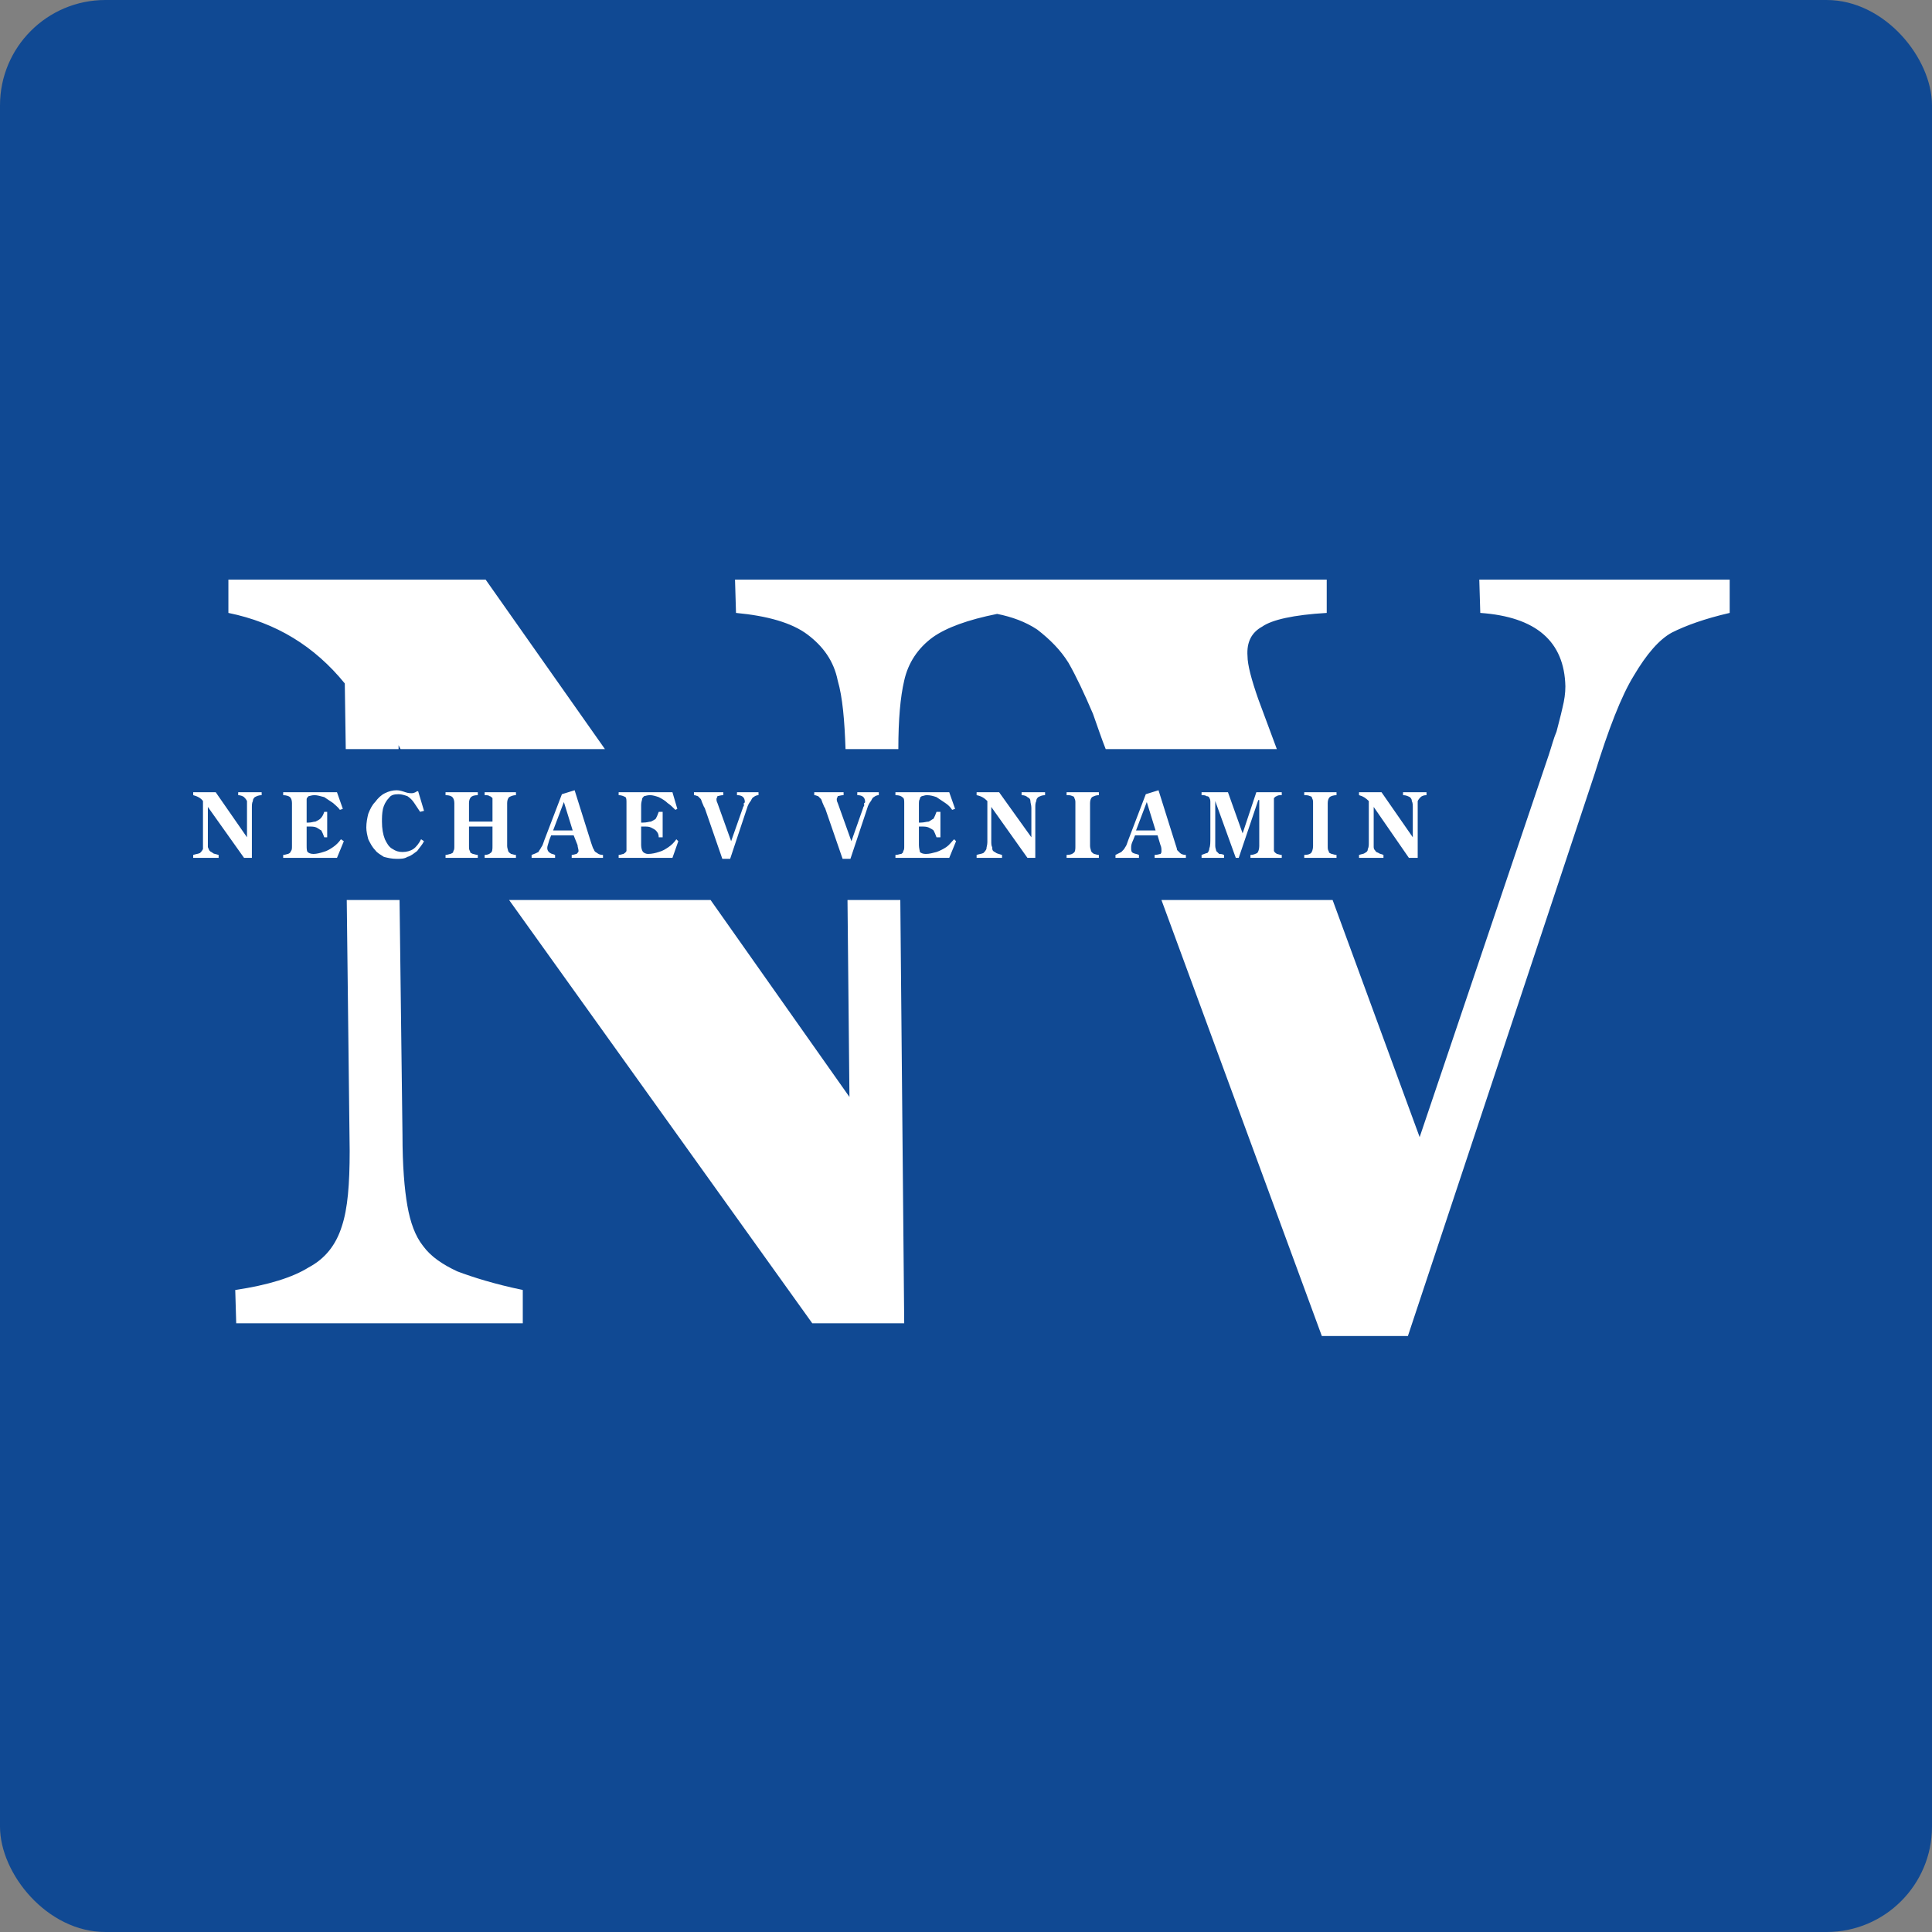 <?xml version="1.0" encoding="UTF-8"?> <svg xmlns="http://www.w3.org/2000/svg" width="110" height="110" viewBox="0 0 110 110" fill="none"><rect x="0" y="0" width="110" height="110" fill="#808080" stroke="none"/><rect width="110" height="110" rx="6" fill="#104993"></rect><path d="M48.364 62.456L48.253 51.242H51.26L51.482 75.343H46.248L28.986 51.242H40.457L48.364 62.456ZM48.141 42.651C48.086 41.033 47.974 39.694 47.696 38.746C47.473 37.63 46.861 36.794 45.97 36.124C45.079 35.455 43.687 35.064 41.905 34.897L41.849 33H56.271H57.051H75.538V34.897C73.645 35.008 72.42 35.287 71.863 35.678C71.251 36.013 70.972 36.57 71.028 37.351C71.028 37.853 71.251 38.69 71.641 39.806L72.698 42.651H62.954C62.731 42.093 62.508 41.424 62.23 40.643C61.728 39.471 61.283 38.523 60.838 37.742C60.392 37.017 59.779 36.403 59.056 35.845C58.387 35.399 57.608 35.12 56.773 34.953C55.102 35.287 53.877 35.734 53.097 36.291C52.262 36.905 51.705 37.742 51.482 38.746C51.26 39.694 51.148 40.978 51.148 42.651H48.141ZM75.873 51.242L80.829 64.743L88.179 42.986C88.346 42.484 88.457 42.038 88.624 41.647C88.736 41.201 88.847 40.81 88.959 40.308C89.07 39.862 89.126 39.471 89.126 39.081C89.07 36.515 87.455 35.12 84.281 34.897L84.225 33H98.481V34.897C97.033 35.231 95.975 35.622 95.195 36.013C94.472 36.403 93.748 37.24 93.024 38.467C92.3 39.639 91.576 41.535 90.796 44.046L80.16 76.068H75.26L66.128 51.242H75.873ZM22.805 42.651L22.693 42.428V42.651H19.686L19.631 38.913C17.904 36.794 15.732 35.455 13.004 34.897V33H27.649L34.443 42.651H22.805ZM22.749 51.242L22.916 64.632C22.916 66.361 23.027 67.7 23.194 68.648C23.361 69.597 23.64 70.378 24.085 70.936C24.531 71.549 25.199 71.995 26.034 72.386C26.925 72.721 28.15 73.111 29.765 73.446V75.343H13.449L13.394 73.446C15.287 73.167 16.679 72.721 17.57 72.163C18.517 71.661 19.129 70.88 19.463 69.82C19.797 68.816 19.909 67.421 19.909 65.524L19.742 51.242H22.749Z" fill="white"></path><path d="M14.063 47.672V45.998C14.063 45.831 14.063 45.72 14.063 45.608C14.007 45.496 13.951 45.441 13.896 45.385C13.84 45.329 13.673 45.273 13.562 45.273V45.106H14.898V45.273C14.731 45.273 14.62 45.329 14.508 45.385C14.453 45.441 14.397 45.496 14.397 45.608C14.341 45.72 14.341 45.831 14.341 45.998V48.844H13.896L11.835 45.943V47.895C11.835 48.007 11.835 48.174 11.835 48.23C11.891 48.342 11.891 48.397 11.947 48.453C12.002 48.509 12.058 48.509 12.114 48.565C12.169 48.62 12.281 48.62 12.448 48.676V48.844H11V48.676C11.167 48.62 11.278 48.62 11.39 48.565C11.445 48.509 11.501 48.453 11.557 48.342C11.557 48.23 11.557 48.118 11.557 47.951V45.608C11.445 45.441 11.223 45.329 11 45.273V45.106H12.281L14.063 47.672ZM16.123 48.676C16.234 48.676 16.346 48.62 16.401 48.62C16.513 48.565 16.513 48.565 16.569 48.453C16.624 48.397 16.624 48.286 16.624 48.174V45.72C16.624 45.552 16.569 45.441 16.513 45.385C16.457 45.329 16.29 45.273 16.123 45.273V45.106H19.186L19.52 46.054L19.353 46.11C19.241 45.943 19.074 45.831 18.963 45.72C18.796 45.608 18.629 45.496 18.462 45.385C18.239 45.329 18.072 45.273 17.905 45.273C17.738 45.273 17.627 45.329 17.571 45.329C17.515 45.385 17.459 45.441 17.459 45.496C17.459 45.552 17.459 45.664 17.459 45.831V46.835H17.571C17.738 46.835 17.849 46.779 17.961 46.779C18.072 46.724 18.183 46.668 18.239 46.612C18.351 46.501 18.406 46.389 18.462 46.222H18.629V47.672H18.462C18.406 47.505 18.351 47.393 18.295 47.282C18.183 47.226 18.128 47.17 18.016 47.114C17.905 47.059 17.738 47.059 17.571 47.059H17.459V48.118C17.459 48.286 17.459 48.453 17.515 48.509C17.571 48.565 17.682 48.62 17.849 48.62C18.016 48.62 18.239 48.565 18.406 48.509C18.629 48.453 18.796 48.342 18.963 48.23C19.13 48.118 19.297 47.951 19.409 47.784L19.576 47.895L19.186 48.844H16.123V48.676ZM24.142 46.166L23.919 46.222C23.808 46.054 23.696 45.887 23.585 45.72C23.474 45.552 23.362 45.441 23.195 45.329C23.028 45.273 22.861 45.218 22.694 45.218C22.416 45.218 22.248 45.273 22.137 45.441C21.97 45.608 21.859 45.831 21.803 46.054C21.747 46.333 21.747 46.556 21.747 46.779C21.747 47.17 21.803 47.505 21.914 47.784C22.026 48.007 22.137 48.23 22.36 48.342C22.527 48.453 22.694 48.509 22.917 48.509C23.139 48.509 23.362 48.453 23.529 48.342C23.696 48.23 23.863 48.007 23.975 47.784L24.142 47.895C24.03 48.118 23.863 48.286 23.752 48.453C23.585 48.565 23.418 48.732 23.195 48.788C23.028 48.899 22.805 48.899 22.582 48.899C22.304 48.899 22.081 48.844 21.859 48.788C21.692 48.676 21.469 48.565 21.358 48.397C21.19 48.23 21.079 48.007 20.968 47.784C20.912 47.56 20.856 47.337 20.856 47.114C20.856 46.835 20.912 46.556 20.968 46.333C21.079 46.054 21.19 45.831 21.358 45.664C21.524 45.441 21.692 45.273 21.914 45.162C22.137 45.05 22.36 44.994 22.582 44.994C22.75 44.994 22.917 45.05 23.084 45.106C23.251 45.162 23.362 45.162 23.418 45.162C23.474 45.162 23.585 45.162 23.752 45.05H23.808L24.142 46.166ZM28.04 46.779V45.72C28.04 45.608 28.04 45.552 28.04 45.441C27.984 45.385 27.928 45.329 27.873 45.329C27.817 45.273 27.706 45.273 27.594 45.273V45.106H29.376V45.273C29.209 45.273 29.098 45.329 28.986 45.385C28.931 45.441 28.875 45.552 28.875 45.72V48.174C28.875 48.286 28.931 48.397 28.931 48.453C28.986 48.565 29.042 48.565 29.098 48.62C29.153 48.62 29.265 48.676 29.376 48.676V48.844H27.594V48.676C27.761 48.676 27.873 48.62 27.928 48.565C28.04 48.509 28.04 48.342 28.04 48.174V47.059H26.703V48.174C26.703 48.286 26.703 48.397 26.759 48.453C26.759 48.565 26.815 48.565 26.926 48.62C26.982 48.62 27.093 48.676 27.204 48.676V48.844H25.367V48.676C25.478 48.676 25.59 48.62 25.645 48.62C25.757 48.565 25.812 48.565 25.812 48.453C25.868 48.397 25.868 48.286 25.868 48.174V45.72C25.868 45.552 25.812 45.441 25.757 45.385C25.701 45.329 25.59 45.273 25.367 45.273V45.106H27.204V45.273C26.982 45.273 26.87 45.329 26.815 45.385C26.759 45.441 26.703 45.552 26.703 45.72V46.779H28.04ZM33.664 48.007C33.72 48.174 33.775 48.342 33.831 48.397C33.831 48.453 33.887 48.509 33.998 48.565C34.054 48.62 34.165 48.676 34.332 48.676V48.844H32.55V48.676C32.662 48.676 32.773 48.62 32.829 48.62C32.884 48.565 32.94 48.509 32.94 48.453C32.94 48.342 32.884 48.23 32.884 48.118L32.662 47.56H31.381L31.269 47.84C31.214 48.063 31.158 48.174 31.158 48.286C31.158 48.397 31.214 48.509 31.325 48.565C31.381 48.62 31.492 48.62 31.604 48.676V48.844H30.267V48.676C30.434 48.62 30.546 48.565 30.657 48.509C30.713 48.397 30.768 48.342 30.824 48.23C30.88 48.174 30.935 48.007 30.991 47.84L31.993 45.218L32.717 44.994L33.664 48.007ZM32.105 45.664L31.492 47.282H32.606L32.105 45.664ZM35.223 48.676C35.334 48.676 35.446 48.62 35.502 48.62C35.557 48.565 35.613 48.565 35.669 48.453C35.669 48.397 35.669 48.286 35.669 48.174V45.72C35.669 45.552 35.669 45.441 35.613 45.385C35.502 45.329 35.39 45.273 35.223 45.273V45.106H38.286L38.564 46.054L38.453 46.11C38.286 45.943 38.174 45.831 38.007 45.72C37.896 45.608 37.729 45.496 37.506 45.385C37.339 45.329 37.172 45.273 37.005 45.273C36.838 45.273 36.727 45.329 36.671 45.329C36.615 45.385 36.559 45.441 36.559 45.496C36.559 45.552 36.504 45.664 36.504 45.831V46.835H36.615C36.838 46.835 36.949 46.779 37.061 46.779C37.172 46.724 37.283 46.668 37.339 46.612C37.395 46.501 37.45 46.389 37.506 46.222H37.729V47.672H37.506C37.506 47.505 37.45 47.393 37.339 47.282C37.283 47.226 37.172 47.17 37.061 47.114C36.949 47.059 36.838 47.059 36.615 47.059H36.504V48.118C36.504 48.286 36.559 48.453 36.615 48.509C36.671 48.565 36.782 48.62 36.894 48.62C37.116 48.62 37.339 48.565 37.506 48.509C37.729 48.453 37.896 48.342 38.063 48.23C38.23 48.118 38.397 47.951 38.508 47.784L38.62 47.895L38.286 48.844H35.223V48.676ZM41.181 45.106V45.273C41.014 45.273 40.903 45.329 40.847 45.329C40.847 45.385 40.792 45.441 40.792 45.496C40.792 45.552 40.792 45.608 40.847 45.72L41.627 47.895L42.295 45.998C42.295 45.943 42.351 45.887 42.351 45.887C42.351 45.831 42.351 45.775 42.351 45.72C42.407 45.72 42.407 45.664 42.407 45.664C42.407 45.385 42.239 45.273 41.961 45.273V45.106H43.186V45.273C43.075 45.273 42.963 45.329 42.908 45.385C42.852 45.385 42.796 45.496 42.741 45.608C42.685 45.664 42.574 45.831 42.518 46.054L41.571 48.899H41.126L40.123 45.998C40.068 45.943 40.068 45.887 40.012 45.775C39.956 45.664 39.956 45.608 39.901 45.496C39.845 45.441 39.789 45.385 39.734 45.329C39.678 45.329 39.622 45.273 39.511 45.273V45.106H41.181ZM48.031 45.106V45.273C47.864 45.273 47.752 45.329 47.697 45.329C47.697 45.385 47.641 45.441 47.641 45.496C47.641 45.552 47.641 45.608 47.697 45.72L48.476 47.895L49.144 45.998C49.144 45.943 49.2 45.887 49.2 45.887C49.2 45.831 49.2 45.775 49.2 45.72C49.256 45.72 49.256 45.664 49.256 45.664C49.256 45.385 49.089 45.273 48.81 45.273V45.106H50.035V45.273C49.924 45.273 49.813 45.329 49.757 45.385C49.701 45.385 49.646 45.496 49.59 45.608C49.534 45.664 49.423 45.831 49.367 46.054L48.42 48.899H47.975L46.973 45.998C46.917 45.943 46.917 45.887 46.861 45.775C46.806 45.664 46.806 45.608 46.75 45.496C46.694 45.441 46.639 45.385 46.583 45.329C46.527 45.329 46.471 45.273 46.36 45.273V45.106H48.031ZM50.982 48.676C51.149 48.676 51.205 48.62 51.316 48.62C51.372 48.565 51.428 48.565 51.428 48.453C51.483 48.397 51.483 48.286 51.483 48.174V45.72C51.483 45.552 51.483 45.441 51.372 45.385C51.316 45.329 51.205 45.273 50.982 45.273V45.106H54.045L54.379 46.054L54.212 46.11C54.1 45.943 53.989 45.831 53.822 45.72C53.655 45.608 53.488 45.496 53.321 45.385C53.154 45.329 52.987 45.273 52.764 45.273C52.653 45.273 52.541 45.329 52.486 45.329C52.374 45.385 52.374 45.441 52.374 45.496C52.319 45.552 52.319 45.664 52.319 45.831V46.835H52.43C52.597 46.835 52.764 46.779 52.875 46.779C52.987 46.724 53.042 46.668 53.154 46.612C53.209 46.501 53.265 46.389 53.321 46.222H53.544V47.672H53.321C53.265 47.505 53.209 47.393 53.154 47.282C53.098 47.226 52.987 47.17 52.875 47.114C52.764 47.059 52.597 47.059 52.43 47.059H52.319V48.118C52.319 48.286 52.374 48.453 52.374 48.509C52.43 48.565 52.541 48.62 52.708 48.62C52.931 48.62 53.098 48.565 53.321 48.509C53.488 48.453 53.711 48.342 53.878 48.23C54.045 48.118 54.156 47.951 54.323 47.784L54.434 47.895L54.045 48.844H50.982V48.676ZM58.722 47.672V45.998C58.722 45.831 58.667 45.72 58.667 45.608C58.667 45.496 58.611 45.441 58.499 45.385C58.444 45.329 58.333 45.273 58.165 45.273V45.106H59.502V45.273C59.335 45.273 59.223 45.329 59.112 45.385C59.056 45.441 59.001 45.496 59.001 45.608C58.945 45.72 58.945 45.831 58.945 45.998V48.844H58.499L56.439 45.943V47.895C56.439 48.007 56.439 48.174 56.495 48.23C56.495 48.342 56.495 48.397 56.55 48.453C56.606 48.509 56.662 48.509 56.718 48.565C56.829 48.62 56.885 48.62 57.052 48.676V48.844H55.604V48.676C55.771 48.62 55.882 48.62 55.994 48.565C56.049 48.509 56.105 48.453 56.161 48.342C56.161 48.23 56.216 48.118 56.216 47.951V45.608C56.049 45.441 55.882 45.329 55.604 45.273V45.106H56.885L58.722 47.672ZM61.228 45.72C61.228 45.608 61.228 45.552 61.172 45.441C61.172 45.385 61.117 45.329 61.061 45.329C60.95 45.273 60.894 45.273 60.727 45.273V45.106H62.565V45.273C62.398 45.273 62.286 45.329 62.175 45.385C62.119 45.441 62.063 45.552 62.063 45.72V48.174C62.063 48.286 62.119 48.397 62.119 48.453C62.175 48.565 62.23 48.565 62.286 48.62C62.342 48.62 62.453 48.676 62.565 48.676V48.844H60.727V48.676C60.95 48.676 61.061 48.62 61.117 48.565C61.228 48.509 61.228 48.342 61.228 48.174V45.72ZM66.908 48.007C66.964 48.174 67.019 48.342 67.019 48.397C67.075 48.453 67.131 48.509 67.186 48.565C67.242 48.62 67.353 48.676 67.52 48.676V48.844H65.739V48.676C65.906 48.676 66.017 48.62 66.073 48.62C66.128 48.565 66.128 48.509 66.128 48.453C66.128 48.342 66.128 48.23 66.073 48.118L65.906 47.56H64.625L64.513 47.84C64.402 48.063 64.402 48.174 64.402 48.286C64.402 48.397 64.402 48.509 64.513 48.565C64.625 48.62 64.736 48.62 64.848 48.676V48.844H63.511V48.676C63.623 48.62 63.734 48.565 63.845 48.509C63.957 48.397 64.012 48.342 64.068 48.23C64.124 48.174 64.179 48.007 64.235 47.84L65.237 45.218L65.961 44.994L66.908 48.007ZM65.293 45.664L64.681 47.282H65.794L65.293 45.664ZM72.532 48.174C72.532 48.286 72.532 48.397 72.532 48.453C72.588 48.565 72.644 48.565 72.699 48.62C72.755 48.62 72.866 48.676 72.978 48.676V48.844H71.196V48.676C71.363 48.676 71.474 48.62 71.586 48.565C71.641 48.509 71.697 48.342 71.697 48.174V45.552H71.641L70.528 48.844H70.361L69.191 45.608V47.672C69.191 47.895 69.191 48.063 69.191 48.174C69.191 48.286 69.247 48.397 69.247 48.453C69.302 48.509 69.358 48.565 69.414 48.62C69.469 48.62 69.581 48.62 69.692 48.676V48.844H68.412V48.676C68.579 48.62 68.69 48.565 68.746 48.565C68.801 48.509 68.857 48.397 68.857 48.286C68.913 48.174 68.913 47.951 68.913 47.672V45.72C68.913 45.608 68.913 45.496 68.857 45.441C68.857 45.385 68.801 45.329 68.69 45.329C68.634 45.273 68.523 45.273 68.412 45.273V45.106H69.915L70.75 47.449L71.53 45.106H72.978V45.273C72.866 45.273 72.755 45.273 72.699 45.329C72.644 45.329 72.588 45.385 72.532 45.441C72.532 45.496 72.532 45.608 72.532 45.72V48.174ZM74.76 45.72C74.76 45.608 74.76 45.552 74.704 45.441C74.704 45.385 74.648 45.329 74.593 45.329C74.481 45.273 74.37 45.273 74.258 45.273V45.106H76.096V45.273C75.929 45.273 75.762 45.329 75.706 45.385C75.651 45.441 75.595 45.552 75.595 45.72V48.174C75.595 48.286 75.595 48.397 75.651 48.453C75.651 48.565 75.706 48.565 75.818 48.62C75.873 48.62 75.985 48.676 76.096 48.676V48.844H74.258V48.676C74.481 48.676 74.593 48.62 74.648 48.565C74.704 48.509 74.76 48.342 74.76 48.174V45.72ZM80.439 47.672V45.998C80.439 45.831 80.439 45.72 80.384 45.608C80.384 45.496 80.328 45.441 80.272 45.385C80.161 45.329 80.05 45.273 79.883 45.273V45.106H81.219V45.273C81.052 45.273 80.941 45.329 80.885 45.385C80.829 45.441 80.774 45.496 80.718 45.608C80.718 45.72 80.718 45.831 80.718 45.998V48.844H80.217L78.212 45.943V47.895C78.212 48.007 78.212 48.174 78.212 48.23C78.212 48.342 78.268 48.397 78.323 48.453C78.323 48.509 78.379 48.509 78.49 48.565C78.546 48.62 78.658 48.62 78.769 48.676V48.844H77.377V48.676C77.544 48.62 77.655 48.62 77.711 48.565C77.822 48.509 77.878 48.453 77.878 48.342C77.934 48.23 77.934 48.118 77.934 47.951V45.608C77.767 45.441 77.6 45.329 77.377 45.273V45.106H78.658L80.439 47.672Z" fill="white"></path></svg> 